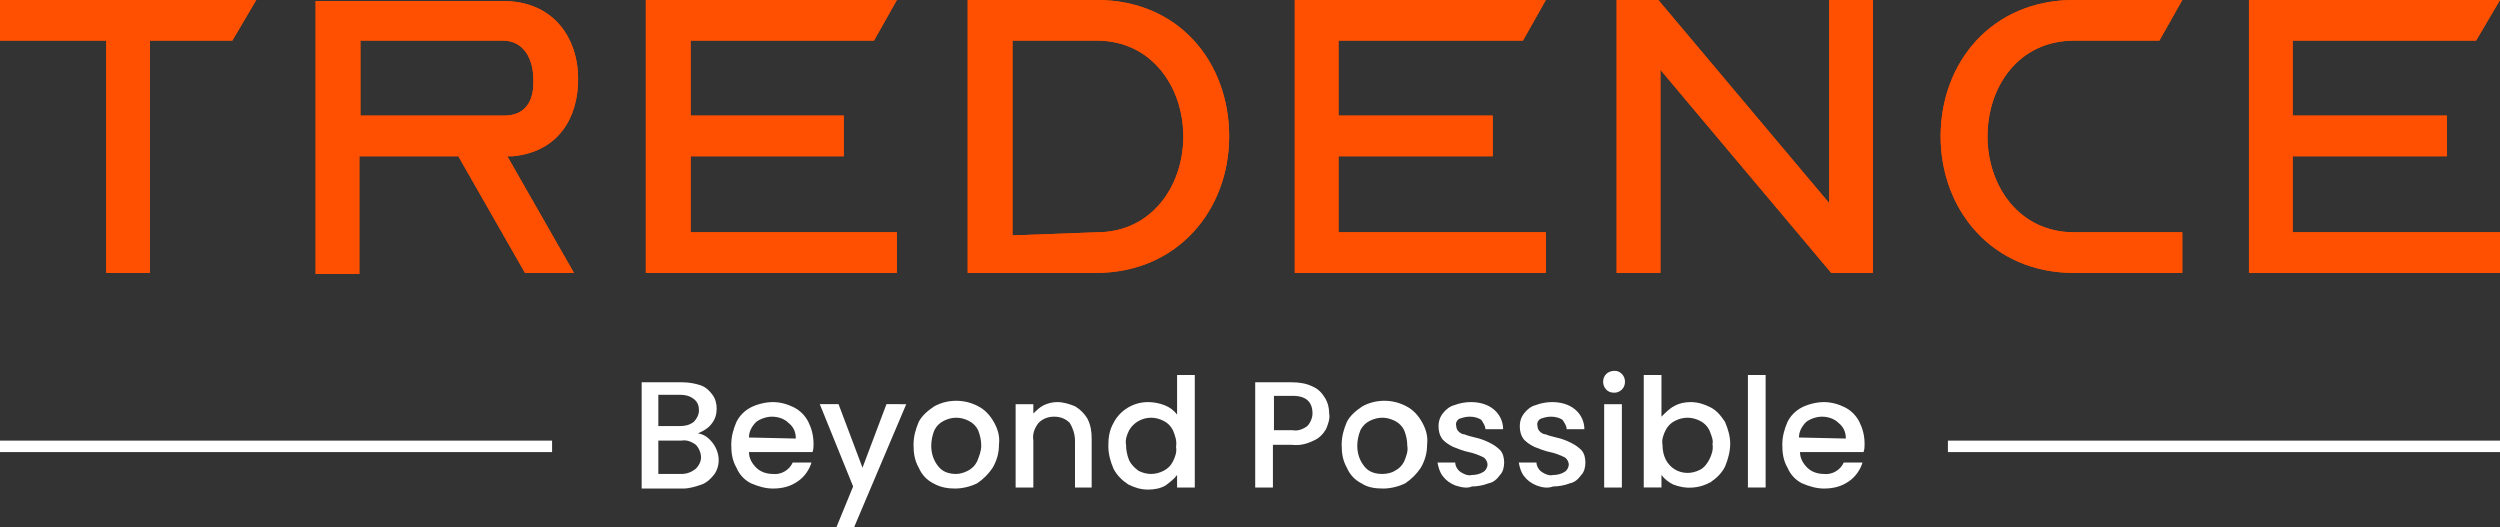 <svg xmlns="http://www.w3.org/2000/svg" xmlns:xlink="http://www.w3.org/1999/xlink" id="Logo" x="0px" y="0px" viewBox="0 0 240 50.6" style="enable-background:new 0 0 240 50.6;" xml:space="preserve"><rect x="0" y="0" width="240" height="50.6" fill="#333333" stroke="none"/> <style type="text/css"> .st0{clip-path:url(#SVGID_00000139259141263547033280000000439848745221841283_);} .st1{fill:#FE5000;} .st2{fill:#FFFFFF;} </style> <g> <defs> <rect id="SVGID_1_" width="240" height="50.6"></rect> </defs> <clipPath id="SVGID_00000058586990221753417470000011094794702511323789_"> <use xlink:href="#SVGID_1_" style="overflow:visible;"></use> </clipPath> <g id="Group_1999" style="clip-path:url(#SVGID_00000058586990221753417470000011094794702511323789_);"> <path id="Path_5367" class="st1" d="M105.3,0H92.9v26.2h12.3c7.9,0,12.8-6.1,12.8-13.1C118,6,113.2,0,105.3,0 M105.3,22.3 l-8.1,0.3V3.9h8.1c5.3,0,8.3,4.5,8.3,9.2C113.6,17.8,110.6,22.3,105.3,22.3"></path> <path id="Path_5368" class="st1" d="M0,3.9h10.2v22.3h4.2V3.9h7.9L24.6,0v0H0V3.9z"></path> <path id="Path_5369" class="st1" d="M220.1,15h14.8v-3.9h-14.8V3.9h17.6L240,0h-24.1v26.2H240v-3.9h-19.9V15z"></path> <path id="Path_5370" class="st1" d="M49.2,15c4.4-0.4,6.3-3.7,6.3-7.4c0-4-2.4-7.5-7.2-7.5h-18v26.2h4.2V15H44l6.4,11.2h4.7 L48.7,15H49.2z M48.4,11.1H34.6V3.9h13.7c2,0,2.9,1.8,2.9,3.7C51.3,9.6,50.5,11.1,48.4,11.1"></path> <path id="Path_5371" class="st1" d="M190.8,13.1c0-4.8,3-9.2,8.3-9.2h8.2l2.2-3.9h-10.4c-7.9,0-12.8,6-12.8,13.1 c0,7,4.9,13.1,12.8,13.1h10.4v-3.9h-10.4C193.8,22.3,190.8,17.8,190.8,13.1"></path> <path id="Path_5372" class="st1" d="M175.6,0v19.5L159.2,0h-4v26.2h4.2V6.7l16.4,19.5h4V0H175.6L175.6,0z"></path> <path id="Path_5373" class="st1" d="M146.2,3.9l2.2-3.9h-24.1v26.2h24.1v-3.9h-19.9V15h14.8v-3.9h-14.8V3.9H146.2z"></path> <path id="Path_5374" class="st1" d="M83.9,3.9L86.1,0H62v26.2h24.1v-3.9H66.3V15H81v-3.9H66.3V3.9H83.9z"></path> <path id="Path_5375" class="st1" d="M105.3,0H92.9v26.2h12.3c7.9,0,12.8-6.1,12.8-13.1C118,6,113.2,0,105.3,0 M105.3,22.3 l-8.1,0.3V3.9h8.1c5.3,0,8.3,4.5,8.3,9.2C113.6,17.8,110.6,22.3,105.3,22.3"></path> <path id="Path_5376" class="st1" d="M0,3.9h10.2v22.3h4.2V3.9h7.9L24.6,0v0H0V3.9z"></path> <path id="Path_5377" class="st1" d="M220.1,15h14.8v-3.9h-14.8V3.9h17.6L240,0h-24.1v26.2H240v-3.9h-19.9V15z"></path> <path id="Path_5378" class="st1" d="M49.2,15c4.4-0.4,6.3-3.7,6.3-7.4c0-4-2.4-7.5-7.2-7.5h-18v26.2h4.2V15H44l6.4,11.2h4.7 L48.7,15H49.2z M48.4,11.1H34.6V3.9h13.7c2,0,2.9,1.8,2.9,3.7C51.3,9.6,50.5,11.1,48.4,11.1"></path> <path id="Path_5379" class="st1" d="M190.8,13.1c0-4.8,3-9.2,8.3-9.2h8.2l2.2-3.9h-10.4c-7.9,0-12.8,6-12.8,13.1 c0,7,4.9,13.1,12.8,13.1h10.4v-3.9h-10.4C193.8,22.3,190.8,17.8,190.8,13.1"></path> <path id="Path_5380" class="st1" d="M175.6,0v19.5L159.2,0h-4v26.2h4.2V6.7l16.4,19.5h4V0H175.6L175.6,0z"></path> <path id="Path_5381" class="st1" d="M146.2,3.9l2.2-3.9h-24.1v26.2h24.1v-3.9h-19.9V15h14.8v-3.9h-14.8V3.9H146.2z"></path> <path id="Path_5382" class="st1" d="M83.9,3.9L86.1,0H62v26.2h24.1v-3.9H66.3V15H81v-3.9H66.3V3.9H83.9z"></path> <path id="Path_5383" class="st2" d="M68.4,42.5c0.7,0.9,0.8,2.1,0.2,3c-0.3,0.4-0.7,0.8-1.2,1c-0.6,0.2-1.2,0.4-1.8,0.4h-4V36.7 h3.9c0.6,0,1.2,0.1,1.8,0.3c0.5,0.2,0.8,0.5,1.1,0.9c0.3,0.4,0.4,0.9,0.4,1.3c0,0.5-0.1,1-0.5,1.5c-0.3,0.4-0.8,0.7-1.3,0.9 C67.6,41.7,68,42,68.4,42.5 M63.2,40.9h2.1c0.5,0,0.9-0.1,1.3-0.4c0.3-0.3,0.5-0.7,0.5-1.1c0-0.4-0.1-0.8-0.5-1.1 c-0.4-0.3-0.8-0.4-1.3-0.4h-2.1L63.2,40.9z M66.8,45c0.3-0.3,0.5-0.7,0.5-1.1c0-0.4-0.2-0.9-0.5-1.2c-0.4-0.3-0.9-0.5-1.4-0.4 h-2.2v3.2h2.2C66,45.5,66.4,45.3,66.8,45"></path> <path id="Path_5384" class="st2" d="M78,43.4h-6.1c0,0.6,0.3,1.1,0.7,1.5c0.4,0.4,1,0.6,1.6,0.6c0.8,0.1,1.6-0.4,1.9-1.1h1.8 c-0.2,0.7-0.7,1.4-1.3,1.8c-0.7,0.5-1.5,0.7-2.4,0.7c-0.7,0-1.4-0.2-2.1-0.5c-0.6-0.3-1.1-0.8-1.4-1.5c-0.4-0.7-0.5-1.4-0.5-2.2 c0-0.8,0.2-1.5,0.5-2.2c0.3-0.6,0.8-1.1,1.4-1.4c0.6-0.3,1.4-0.5,2.1-0.5c0.7,0,1.4,0.2,2,0.5c0.6,0.3,1.1,0.8,1.4,1.4 c0.3,0.6,0.5,1.3,0.5,2.1C78.1,42.9,78.1,43.1,78,43.4 M76.4,42.1c0-0.6-0.2-1.1-0.7-1.5c-0.4-0.4-1-0.6-1.6-0.6 c-0.5,0-1.1,0.2-1.5,0.5c-0.4,0.4-0.7,0.9-0.7,1.5L76.4,42.1z"></path> <path id="Path_5385" class="st2" d="M87,38.8L82,50.6h-1.7l1.6-3.9l-3.2-7.9h1.8l2.3,6.1l2.3-6.1H87z"></path> <path id="Path_5386" class="st2" d="M89.6,46.4c-0.6-0.3-1.1-0.8-1.4-1.5c-0.4-0.7-0.5-1.4-0.5-2.2c0-0.8,0.2-1.5,0.5-2.2 c0.3-0.6,0.9-1.1,1.5-1.5c1.3-0.7,2.9-0.7,4.2,0c0.6,0.3,1.1,0.8,1.5,1.5c0.4,0.7,0.6,1.4,0.5,2.2c0,0.8-0.2,1.5-0.6,2.2 c-0.4,0.6-0.9,1.1-1.5,1.5c-0.6,0.3-1.4,0.5-2.1,0.5C91,46.9,90.3,46.8,89.6,46.4 M92.9,45.2c0.4-0.2,0.7-0.5,0.9-0.9 c0.2-0.5,0.4-1,0.4-1.5c0-0.5-0.1-1-0.3-1.5c-0.2-0.4-0.5-0.7-0.9-0.9c-0.4-0.2-0.8-0.3-1.2-0.3c-0.4,0-0.8,0.1-1.2,0.3 c-0.4,0.2-0.7,0.5-0.9,0.9c-0.2,0.5-0.3,1-0.3,1.5c0,0.7,0.2,1.4,0.7,2c0.4,0.5,1,0.7,1.7,0.7C92.1,45.5,92.5,45.4,92.9,45.2"></path> <path id="Path_5387" class="st2" d="M103.2,39c0.5,0.3,0.9,0.7,1.2,1.2c0.3,0.6,0.4,1.2,0.4,1.9v4.7h-1.6v-4.5 c0-0.6-0.2-1.2-0.5-1.7c-0.4-0.4-0.9-0.6-1.5-0.6c-0.6,0-1.1,0.2-1.5,0.6c-0.4,0.5-0.6,1.1-0.5,1.7v4.5h-1.7v-8h1.7v0.9 c0.3-0.3,0.6-0.6,1-0.8c0.4-0.2,0.9-0.3,1.3-0.3C102.1,38.6,102.7,38.8,103.2,39"></path> <path id="Path_5388" class="st2" d="M106.9,40.6c0.6-1.2,1.9-2,3.3-2c0.5,0,1.1,0.1,1.6,0.3c0.5,0.2,0.9,0.5,1.2,0.9V36h1.7v10.8 h-1.7v-1.2c-0.3,0.4-0.7,0.7-1.1,1c-0.5,0.3-1.1,0.4-1.7,0.4c-0.7,0-1.3-0.2-1.9-0.5c-0.6-0.4-1.1-0.9-1.4-1.5 c-0.3-0.7-0.5-1.4-0.5-2.2C106.4,42,106.5,41.3,106.9,40.6 M112.6,41.3c-0.2-0.4-0.5-0.7-0.9-0.9c-0.4-0.2-0.8-0.3-1.2-0.3 c-0.9,0-1.7,0.5-2.1,1.2c-0.2,0.4-0.4,0.9-0.3,1.4c0,0.5,0.1,1,0.3,1.5c0.2,0.4,0.5,0.7,0.9,1c0.4,0.2,0.8,0.3,1.2,0.3 c0.4,0,0.8-0.1,1.2-0.3c0.4-0.2,0.7-0.5,0.9-0.9c0.2-0.4,0.4-0.9,0.3-1.4C113,42.3,112.8,41.8,112.6,41.3"></path> <path id="Path_5389" class="st2" d="M127.3,41.2c-0.3,0.5-0.7,0.9-1.2,1.1c-0.6,0.3-1.3,0.5-2.1,0.4h-1.8v4.1h-1.7V36.7h3.5 c0.7,0,1.4,0.1,2,0.4c0.5,0.2,0.9,0.6,1.2,1.1c0.3,0.5,0.4,1,0.4,1.5C127.7,40.2,127.5,40.7,127.3,41.2 M125.5,40.9 c0.3-0.3,0.5-0.8,0.5-1.2c0-1.1-0.6-1.7-1.9-1.7h-1.8v3.3h1.8C124.6,41.4,125.1,41.2,125.5,40.9"></path> <path id="Path_5390" class="st2" d="M130.7,46.4c-0.6-0.3-1.1-0.8-1.4-1.5c-0.4-0.7-0.5-1.4-0.5-2.2c0-0.8,0.2-1.5,0.5-2.2 c0.3-0.6,0.9-1.1,1.5-1.5c1.3-0.7,2.9-0.7,4.2,0c0.6,0.3,1.1,0.8,1.5,1.5c0.4,0.7,0.6,1.4,0.5,2.2c0,0.8-0.2,1.5-0.6,2.2 c-0.4,0.6-0.9,1.1-1.5,1.5c-0.6,0.3-1.4,0.5-2.1,0.5C132,46.9,131.3,46.8,130.7,46.4 M133.9,45.2c0.4-0.2,0.7-0.5,0.9-0.9 c0.2-0.5,0.4-1,0.3-1.5c0-0.5-0.1-1-0.3-1.5c-0.2-0.4-0.5-0.7-0.9-0.9c-0.4-0.2-0.8-0.3-1.2-0.3c-0.4,0-0.8,0.1-1.2,0.3 c-0.4,0.2-0.7,0.5-0.9,0.9c-0.2,0.5-0.3,1-0.3,1.5c0,0.7,0.2,1.4,0.7,2c0.4,0.5,1,0.7,1.7,0.7C133.1,45.5,133.6,45.4,133.9,45.2"></path> <path id="Path_5391" class="st2" d="M139.7,46.6c-0.5-0.2-0.9-0.5-1.2-0.9c-0.3-0.4-0.4-0.8-0.5-1.3h1.7c0,0.3,0.2,0.7,0.5,0.9 c0.3,0.2,0.7,0.4,1.1,0.3c0.4,0,0.8-0.1,1.1-0.3c0.2-0.1,0.4-0.4,0.4-0.7c0-0.3-0.2-0.6-0.4-0.7c-0.4-0.2-0.9-0.4-1.4-0.5 c-0.5-0.1-1-0.3-1.5-0.5c-0.4-0.2-0.7-0.4-1-0.7c-0.3-0.4-0.4-0.8-0.4-1.3c0-0.4,0.1-0.8,0.4-1.2c0.3-0.4,0.7-0.7,1.1-0.8 c0.5-0.2,1.1-0.3,1.6-0.3c0.8,0,1.6,0.2,2.2,0.7c0.6,0.5,0.9,1.2,0.9,1.9h-1.7c0-0.3-0.2-0.6-0.4-0.9c-0.3-0.2-0.7-0.3-1.1-0.3 c-0.4,0-0.7,0.1-1,0.2c-0.2,0.1-0.4,0.4-0.3,0.7c0,0.2,0.1,0.4,0.2,0.5c0.2,0.2,0.4,0.3,0.6,0.3c0.2,0.1,0.6,0.2,1,0.3 c0.5,0.1,1,0.3,1.4,0.5c0.4,0.2,0.7,0.4,1,0.7c0.3,0.3,0.4,0.8,0.4,1.2c0,0.4-0.1,0.9-0.4,1.2c-0.3,0.4-0.6,0.7-1.1,0.8 c-0.5,0.2-1.1,0.3-1.6,0.3C140.9,46.9,140.3,46.8,139.7,46.6"></path> <path id="Path_5392" class="st2" d="M147.5,46.6c-0.5-0.2-0.9-0.5-1.2-0.9c-0.3-0.4-0.4-0.8-0.5-1.3h1.7c0,0.3,0.2,0.7,0.5,0.9 c0.3,0.2,0.7,0.4,1.1,0.3c0.4,0,0.8-0.1,1.1-0.3c0.2-0.1,0.4-0.4,0.4-0.7c0-0.3-0.2-0.6-0.4-0.7c-0.4-0.2-0.9-0.4-1.4-0.5 c-0.5-0.1-1-0.3-1.5-0.5c-0.4-0.2-0.7-0.4-1-0.7c-0.3-0.4-0.4-0.8-0.4-1.3c0-0.4,0.1-0.8,0.4-1.2c0.3-0.4,0.7-0.7,1.1-0.8 c0.5-0.2,1.1-0.3,1.6-0.3c0.8,0,1.6,0.2,2.2,0.7c0.6,0.5,0.9,1.2,0.9,1.9h-1.7c0-0.3-0.2-0.6-0.4-0.9c-0.3-0.2-0.7-0.3-1.1-0.3 c-0.4,0-0.7,0.1-1,0.2c-0.2,0.1-0.4,0.4-0.3,0.7c0,0.2,0.1,0.4,0.2,0.5c0.2,0.2,0.4,0.3,0.6,0.3c0.2,0.1,0.6,0.2,1,0.3 c0.5,0.1,1,0.3,1.4,0.5c0.4,0.2,0.7,0.4,1,0.7c0.3,0.3,0.4,0.8,0.4,1.2c0,0.4-0.1,0.9-0.4,1.2c-0.3,0.4-0.6,0.7-1.1,0.8 c-0.5,0.2-1.1,0.3-1.6,0.3C148.6,46.9,148,46.8,147.5,46.6"></path> <path id="Path_5393" class="st2" d="M154.2,37.4c-0.4-0.4-0.4-1.1,0-1.5c0.2-0.2,0.5-0.3,0.8-0.3c0.3,0,0.5,0.1,0.7,0.3 c0.4,0.4,0.4,1.1,0,1.5c-0.2,0.2-0.5,0.3-0.7,0.3C154.6,37.7,154.4,37.6,154.2,37.4 M155.7,46.8h-1.7v-8h1.7V46.8z"></path> <path id="Path_5394" class="st2" d="M160.7,39c0.5-0.3,1.1-0.4,1.6-0.4c0.7,0,1.3,0.2,1.9,0.5c0.6,0.3,1,0.8,1.4,1.4 c0.3,0.7,0.5,1.4,0.5,2.1c0,0.7-0.2,1.5-0.5,2.2c-0.3,0.6-0.8,1.1-1.4,1.5c-1.1,0.6-2.4,0.7-3.6,0.2c-0.4-0.2-0.8-0.5-1.1-0.9v1.2 h-1.7V36h1.7V40C159.9,39.6,160.3,39.2,160.7,39 M164.1,41.3c-0.2-0.4-0.5-0.7-0.9-0.9c-0.4-0.2-0.8-0.3-1.2-0.3 c-0.4,0-0.8,0.1-1.2,0.3c-0.4,0.2-0.7,0.5-0.9,0.9c-0.2,0.4-0.4,0.9-0.3,1.4c0,0.5,0.1,1,0.3,1.4c0.4,0.8,1.2,1.3,2.1,1.3 c0.4,0,0.8-0.1,1.2-0.3c0.4-0.2,0.7-0.6,0.9-1c0.2-0.4,0.4-0.9,0.3-1.5C164.5,42.3,164.3,41.8,164.1,41.3"></path> <rect id="Rectangle_286" x="167.8" y="36" class="st2" width="1.7" height="10.8"></rect> <path id="Path_5395" class="st2" d="M178.9,43.4h-6.1c0,0.6,0.3,1.1,0.7,1.5c0.4,0.4,1,0.6,1.6,0.6c0.8,0.1,1.6-0.4,1.9-1.1h1.8 c-0.2,0.7-0.7,1.4-1.3,1.8c-0.7,0.5-1.5,0.7-2.4,0.7c-0.7,0-1.4-0.2-2.1-0.5c-0.6-0.3-1.1-0.8-1.4-1.5c-0.4-0.7-0.5-1.4-0.5-2.2 c0-0.8,0.2-1.5,0.5-2.2c0.3-0.6,0.8-1.1,1.4-1.4c0.6-0.3,1.4-0.5,2.1-0.5c0.7,0,1.4,0.2,2,0.5c0.6,0.3,1.1,0.8,1.4,1.4 c0.3,0.6,0.5,1.3,0.5,2.1C179,42.9,179,43.1,178.9,43.4 M177.2,42.1c0-0.6-0.2-1.1-0.7-1.5c-0.4-0.4-1-0.6-1.6-0.6 c-0.5,0-1.1,0.2-1.5,0.5c-0.4,0.4-0.7,0.9-0.7,1.5L177.2,42.1z"></path> <rect id="Rectangle_287" x="187" y="42.3" class="st2" width="53" height="1.1"></rect> <rect id="Rectangle_288" y="42.3" class="st2" width="53" height="1.1"></rect> </g> </g> </svg>